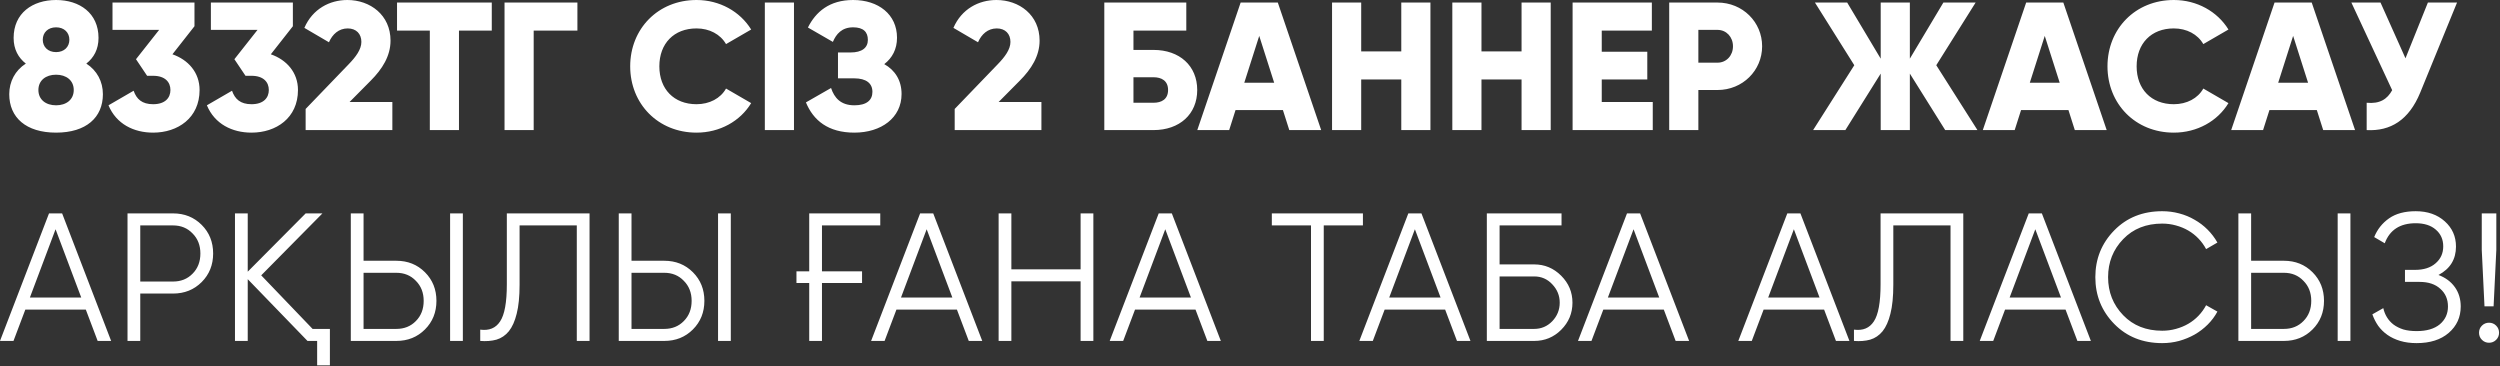 <?xml version="1.0" encoding="UTF-8"?> <svg xmlns="http://www.w3.org/2000/svg" width="498" height="73" viewBox="0 0 498 73" fill="none"><rect x="0" y="0" width="498" height="73" fill="#333333" stroke="none"/><path d="M17.194 12.666C19.335 14.045 20.497 16.259 20.497 18.763C20.497 23.409 17.158 26.421 11.169 26.421C5.181 26.421 1.842 23.409 1.842 18.763C1.842 16.259 3.003 14.045 5.145 12.666C3.657 11.505 2.713 9.835 2.713 7.549C2.713 2.613 6.488 0 11.169 0C15.851 0 19.625 2.613 19.625 7.549C19.625 9.835 18.682 11.505 17.194 12.666ZM11.169 5.444C9.536 5.444 8.52 6.497 8.52 7.912C8.52 9.327 9.536 10.38 11.169 10.38C12.803 10.38 13.819 9.327 13.819 7.912C13.819 6.497 12.803 5.444 11.169 5.444ZM11.169 20.977C13.202 20.977 14.69 19.852 14.69 17.929C14.69 16.005 13.202 14.88 11.169 14.88C9.137 14.88 7.649 16.005 7.649 17.929C7.649 19.852 9.137 20.977 11.169 20.977ZM34.349 10.815C37.47 11.904 39.757 14.408 39.757 17.929C39.757 23.518 35.401 26.421 30.502 26.421C26.655 26.421 23.171 24.715 21.61 20.977L26.619 18.074C27.199 19.743 28.288 20.759 30.502 20.759C32.897 20.759 33.95 19.489 33.95 17.929C33.95 16.368 32.897 15.098 30.502 15.098H29.304L27.09 11.795L31.7 5.952H22.409V0.508H38.74V5.226L34.349 10.815ZM53.949 10.815C57.07 11.904 59.356 14.408 59.356 17.929C59.356 23.518 55.001 26.421 50.101 26.421C46.254 26.421 42.77 24.715 41.21 20.977L46.218 18.074C46.799 19.743 47.888 20.759 50.101 20.759C52.497 20.759 53.549 19.489 53.549 17.929C53.549 16.368 52.497 15.098 50.101 15.098H48.904L46.69 11.795L51.299 5.952H42.008V0.508H58.34V5.226L53.949 10.815ZM60.882 25.913V21.703L69.41 12.848C70.898 11.323 71.987 9.835 71.987 8.347C71.987 6.751 70.971 5.662 69.265 5.662C67.487 5.662 66.217 6.823 65.527 8.42L60.628 5.553C62.261 1.778 65.672 0 69.193 0C73.729 0 77.794 2.976 77.794 8.093C77.794 11.142 76.161 13.755 73.838 16.078L69.628 20.324H78.157V25.913H60.882ZM97.961 0.508V6.097H91.428V25.913H85.621V6.097H79.089V0.508H97.961ZM115.02 0.508V6.097H106.31V25.913H100.503V0.508H115.02ZM138.745 26.421C131.088 26.421 125.535 20.687 125.535 13.211C125.535 5.734 131.088 0 138.745 0C143.355 0 147.419 2.287 149.633 5.88L144.625 8.783C143.5 6.823 141.322 5.662 138.745 5.662C134.245 5.662 131.342 8.674 131.342 13.211C131.342 17.747 134.245 20.759 138.745 20.759C141.322 20.759 143.536 19.598 144.625 17.638L149.633 20.542C147.456 24.135 143.391 26.421 138.745 26.421ZM152.355 0.508H158.161V25.913H152.355V0.508ZM176.145 12.775C178.286 13.973 179.592 16.005 179.592 18.727C179.592 23.482 175.528 26.421 170.193 26.421C164.967 26.421 162.027 23.99 160.539 20.397L165.547 17.529C166.2 19.489 167.471 20.977 170.193 20.977C172.624 20.977 173.786 19.961 173.786 18.292C173.786 16.622 172.588 15.606 170.156 15.606H166.926V10.452H169.431C171.717 10.452 172.878 9.509 172.878 7.948C172.878 6.388 172.007 5.444 169.939 5.444C167.688 5.444 166.563 6.787 165.91 8.347L160.938 5.48C162.499 2.359 165.221 0 169.939 0C174.983 0 178.685 2.867 178.685 7.513C178.685 9.799 177.742 11.541 176.145 12.775ZM190.174 25.913V21.703L198.703 12.848C200.191 11.323 201.28 9.835 201.28 8.347C201.28 6.751 200.264 5.662 198.558 5.662C196.78 5.662 195.509 6.823 194.82 8.42L189.92 5.553C191.553 1.778 194.965 0 198.485 0C203.022 0 207.087 2.976 207.087 8.093C207.087 11.142 205.454 13.755 203.131 16.078L198.921 20.324H207.45V25.913H190.174ZM229.777 9.944C234.967 9.944 238.487 13.102 238.487 17.929C238.487 22.756 234.967 25.913 229.777 25.913H219.978V0.508H236.31V6.097H225.785V9.944H229.777ZM229.777 20.469C231.374 20.469 232.68 19.78 232.68 17.929C232.68 16.078 231.374 15.388 229.777 15.388H225.785V20.469H229.777ZM256.826 25.913L255.556 21.921H246.12L244.85 25.913H238.499L247.136 0.508H254.54L263.178 25.913H256.826ZM247.862 16.477H253.814L250.838 7.15L247.862 16.477ZM279.135 0.508H284.942V25.913H279.135V15.824H271.151V25.913H265.344V0.508H271.151V10.235H279.135V0.508ZM303.094 0.508H308.901V25.913H303.094V15.824H295.109V25.913H289.303V0.508H295.109V10.235H303.094V0.508ZM319.068 20.324H329.23V25.913H313.261V0.508H329.049V6.097H319.068V10.307H328.141V15.824H319.068V20.324ZM342.124 0.508C347.132 0.508 351.016 4.392 351.016 9.218C351.016 14.045 347.132 17.929 342.124 17.929H338.313V25.913H332.506V0.508H342.124ZM342.124 12.485C343.902 12.485 345.209 11.069 345.209 9.218C345.209 7.368 343.902 5.952 342.124 5.952H338.313V12.485H342.124ZM393.908 25.913H387.484L380.443 14.662V25.913H374.636V14.662L367.596 25.913H361.172L369.374 12.993L361.535 0.508H367.959L374.636 11.686V0.508H380.443V11.686L387.121 0.508H393.545L385.706 12.993L393.908 25.913ZM413.303 25.913L412.033 21.921H402.597L401.326 25.913H394.975L403.613 0.508H411.016L419.654 25.913H413.303ZM404.339 16.477H410.291L407.315 7.15L404.339 16.477ZM433.021 26.421C425.363 26.421 419.81 20.687 419.81 13.211C419.81 5.734 425.363 0 433.021 0C437.63 0 441.695 2.287 443.908 5.88L438.9 8.783C437.775 6.823 435.597 5.662 433.021 5.662C428.52 5.662 425.617 8.674 425.617 13.211C425.617 17.747 428.52 20.759 433.021 20.759C435.597 20.759 437.811 19.598 438.9 17.638L443.908 20.542C441.731 24.135 437.666 26.421 433.021 26.421ZM462.78 25.913L461.51 21.921H452.074L450.803 25.913H444.452L453.09 0.508H460.494L469.131 25.913H462.78ZM453.816 16.477H459.768L456.792 7.15L453.816 16.477ZM483.636 0.508H489.442L482.111 18.437C479.861 23.917 476.196 26.167 471.441 25.913V20.469C474.091 20.723 475.542 19.743 476.522 17.965L468.393 0.508H474.199L479.172 11.614L483.636 0.508ZM19.453 67.913L17.094 61.671H5.045L2.686 67.913H-0L9.763 42.508H12.376L22.138 67.913H19.453ZM5.952 59.275H16.186L11.069 45.666L5.952 59.275ZM34.474 42.508C36.748 42.508 38.647 43.27 40.172 44.795C41.696 46.319 42.458 48.218 42.458 50.493C42.458 52.767 41.696 54.666 40.172 56.191C38.647 57.715 36.748 58.477 34.474 58.477H27.941V67.913H25.401V42.508H34.474ZM34.474 56.082C36.046 56.082 37.341 55.562 38.357 54.521C39.397 53.481 39.917 52.138 39.917 50.493C39.917 48.871 39.397 47.541 38.357 46.5C37.341 45.436 36.046 44.904 34.474 44.904H27.941V56.082H34.474ZM62.268 65.518H65.716V72.776H63.175V67.913H61.252L49.348 55.61V67.913H46.807V42.508H49.348V54.122L60.889 42.508H64.228L52.034 54.848L62.268 65.518ZM69.88 67.913V42.508H72.421V51.944H78.953C81.228 51.944 83.127 52.706 84.651 54.231C86.176 55.755 86.938 57.654 86.938 59.929C86.938 62.203 86.176 64.102 84.651 65.627C83.127 67.151 81.228 67.913 78.953 67.913H69.88ZM89.66 67.913V42.508H92.2V67.913H89.66ZM72.421 65.518H78.953C80.526 65.518 81.82 64.998 82.837 63.957C83.877 62.917 84.397 61.574 84.397 59.929C84.397 58.308 83.877 56.977 82.837 55.937C81.82 54.872 80.526 54.34 78.953 54.34H72.421V65.518ZM95.662 65.663C97.428 65.905 98.747 65.361 99.618 64.03C100.513 62.699 100.961 60.231 100.961 56.626V42.508H117.438V67.913H114.897V44.904H103.501V56.699C103.501 59.07 103.308 61.005 102.921 62.505C102.558 63.981 102.038 65.143 101.36 65.99C100.683 66.812 99.86 67.369 98.892 67.659C97.924 67.925 96.848 68.01 95.662 67.913V65.663ZM123.256 67.913V42.508H125.796V51.944H132.329C134.603 51.944 136.503 52.706 138.027 54.231C139.551 55.755 140.313 57.654 140.313 59.929C140.313 62.203 139.551 64.102 138.027 65.627C136.503 67.151 134.603 67.913 132.329 67.913H123.256ZM143.035 67.913V42.508H145.576V67.913H143.035ZM125.796 65.518H132.329C133.902 65.518 135.196 64.998 136.212 63.957C137.253 62.917 137.773 61.574 137.773 59.929C137.773 58.308 137.253 56.977 136.212 55.937C135.196 54.872 133.902 54.34 132.329 54.34H125.796V65.518ZM158.655 54.049H161.196V42.508H175.35V44.904H163.736V54.049H171.721V56.372H163.736V67.913H161.196V56.372H158.655V54.049ZM192.977 67.913L190.618 61.671H178.569L176.21 67.913H173.524L183.287 42.508H185.9L195.663 67.913H192.977ZM179.476 59.275H189.711L184.593 45.666L179.476 59.275ZM215.256 42.508H217.797V67.913H215.256V56.045H201.465V67.913H198.925V42.508H201.465V53.65H215.256V42.508ZM240.505 67.913L238.146 61.671H226.097L223.737 67.913H221.052L230.815 42.508H233.428L243.19 67.913H240.505ZM227.004 59.275H237.238L232.121 45.666L227.004 59.275ZM271.494 42.508V44.904H263.691V67.913H261.151V44.904H253.348V42.508H271.494ZM290.23 67.913L287.871 61.671H275.822L273.463 67.913H270.777L280.54 42.508H283.153L292.916 67.913H290.23ZM276.729 59.275H286.964L281.846 45.666L276.729 59.275ZM305.614 52.67C307.694 52.67 309.485 53.42 310.985 54.92C312.485 56.42 313.235 58.211 313.235 60.292C313.235 62.397 312.485 64.199 310.985 65.699C309.509 67.175 307.719 67.913 305.614 67.913H296.178V42.508H311.058V44.904H298.718V52.67H305.614ZM305.614 65.518C307.017 65.518 308.215 65.01 309.207 63.993C310.199 62.953 310.695 61.719 310.695 60.292C310.695 58.888 310.199 57.666 309.207 56.626C308.239 55.586 307.041 55.066 305.614 55.066H298.718V65.518H305.614ZM333.788 67.913L331.429 61.671H319.38L317.021 67.913H314.335L324.098 42.508H326.711L336.474 67.913H333.788ZM320.287 59.275H330.522L325.405 45.666L320.287 59.275ZM365.721 67.913L363.362 61.671H351.313L348.954 67.913H346.269L356.031 42.508H358.644L368.407 67.913H365.721ZM352.221 59.275H362.455L357.338 45.666L352.221 59.275ZM369.31 65.663C371.076 65.905 372.395 65.361 373.266 64.03C374.161 62.699 374.609 60.231 374.609 56.626V42.508H391.086V67.913H388.545V44.904H377.149V56.699C377.149 59.07 376.956 61.005 376.569 62.505C376.206 63.981 375.686 65.143 375.008 65.99C374.331 66.812 373.508 67.369 372.54 67.659C371.572 67.925 370.496 68.01 369.31 67.913V65.663ZM413.816 67.913L411.457 61.671H399.408L397.049 67.913H394.363L404.126 42.508H406.739L416.502 67.913H413.816ZM400.315 59.275H410.55L405.433 45.666L400.315 59.275ZM430.71 68.349C426.839 68.349 423.657 67.078 421.165 64.538C418.649 61.973 417.391 58.864 417.391 55.211C417.391 51.557 418.649 48.448 421.165 45.883C423.657 43.343 426.839 42.073 430.71 42.073C431.872 42.073 432.997 42.218 434.085 42.508C435.198 42.799 436.227 43.222 437.17 43.779C438.114 44.311 438.973 44.964 439.747 45.738C440.521 46.513 441.175 47.371 441.707 48.315L439.457 49.622C439.045 48.847 438.537 48.146 437.932 47.517C437.328 46.888 436.65 46.355 435.9 45.92C435.15 45.484 434.327 45.145 433.432 44.904C432.561 44.662 431.654 44.541 430.71 44.541C427.516 44.541 424.928 45.569 422.944 47.626C420.935 49.706 419.931 52.235 419.931 55.211C419.931 58.187 420.935 60.715 422.944 62.796C424.928 64.852 427.516 65.881 430.71 65.881C431.654 65.881 432.561 65.76 433.432 65.518C434.327 65.276 435.15 64.937 435.9 64.502C436.65 64.066 437.328 63.534 437.932 62.905C438.537 62.276 439.045 61.574 439.457 60.8L441.707 62.07C441.199 63.014 440.558 63.873 439.783 64.647C439.009 65.421 438.138 66.086 437.17 66.643C436.227 67.175 435.198 67.599 434.085 67.913C432.997 68.203 431.872 68.349 430.71 68.349ZM445.885 67.913V42.508H448.425V51.944H454.958C457.232 51.944 459.132 52.706 460.656 54.231C462.18 55.755 462.942 57.654 462.942 59.929C462.942 62.203 462.18 64.102 460.656 65.627C459.132 67.151 457.232 67.913 454.958 67.913H445.885ZM465.664 67.913V42.508H468.205V67.913H465.664ZM448.425 65.518H454.958C456.531 65.518 457.825 64.998 458.841 63.957C459.882 62.917 460.402 61.574 460.402 59.929C460.402 58.308 459.882 56.977 458.841 55.937C457.825 54.872 456.531 54.34 454.958 54.34H448.425V65.518ZM485.748 54.775C487.152 55.307 488.24 56.118 489.015 57.207C489.789 58.295 490.176 59.578 490.176 61.054C490.176 63.183 489.378 64.937 487.781 66.316C486.208 67.671 484.079 68.349 481.393 68.349C480.183 68.349 479.095 68.203 478.127 67.913C477.159 67.623 476.312 67.224 475.586 66.715C474.86 66.207 474.244 65.603 473.735 64.901C473.252 64.199 472.864 63.437 472.574 62.614L474.752 61.38C474.897 62.034 475.139 62.639 475.477 63.195C475.816 63.752 476.252 64.235 476.784 64.647C477.34 65.058 477.994 65.385 478.744 65.627C479.494 65.844 480.377 65.953 481.393 65.953C483.377 65.953 484.914 65.506 486.002 64.611C487.091 63.691 487.635 62.505 487.635 61.054C487.635 59.602 487.127 58.429 486.111 57.533C485.119 56.614 483.74 56.154 481.974 56.154H479.07V53.759H481.067C482.809 53.759 484.176 53.323 485.168 52.452C486.184 51.581 486.692 50.456 486.692 49.077C486.692 47.698 486.196 46.585 485.204 45.738C484.236 44.892 482.905 44.468 481.212 44.468C478.091 44.468 476.034 45.799 475.042 48.46L472.937 47.226C473.566 45.678 474.558 44.432 475.913 43.488C477.268 42.544 479.034 42.073 481.212 42.073C483.583 42.073 485.518 42.75 487.019 44.105C488.494 45.436 489.232 47.105 489.232 49.114C489.232 51.654 488.071 53.541 485.748 54.775ZM494.91 61.017L494.365 49.767V42.508H497.269V49.767L496.724 61.017H494.91ZM497.232 67.695C496.845 68.082 496.373 68.276 495.817 68.276C495.26 68.276 494.789 68.082 494.402 67.695C494.014 67.308 493.821 66.836 493.821 66.28C493.821 65.723 494.014 65.252 494.402 64.865C494.789 64.477 495.26 64.284 495.817 64.284C496.373 64.284 496.845 64.477 497.232 64.865C497.619 65.252 497.813 65.723 497.813 66.28C497.813 66.836 497.619 67.308 497.232 67.695Z" fill="white"></path></svg> 